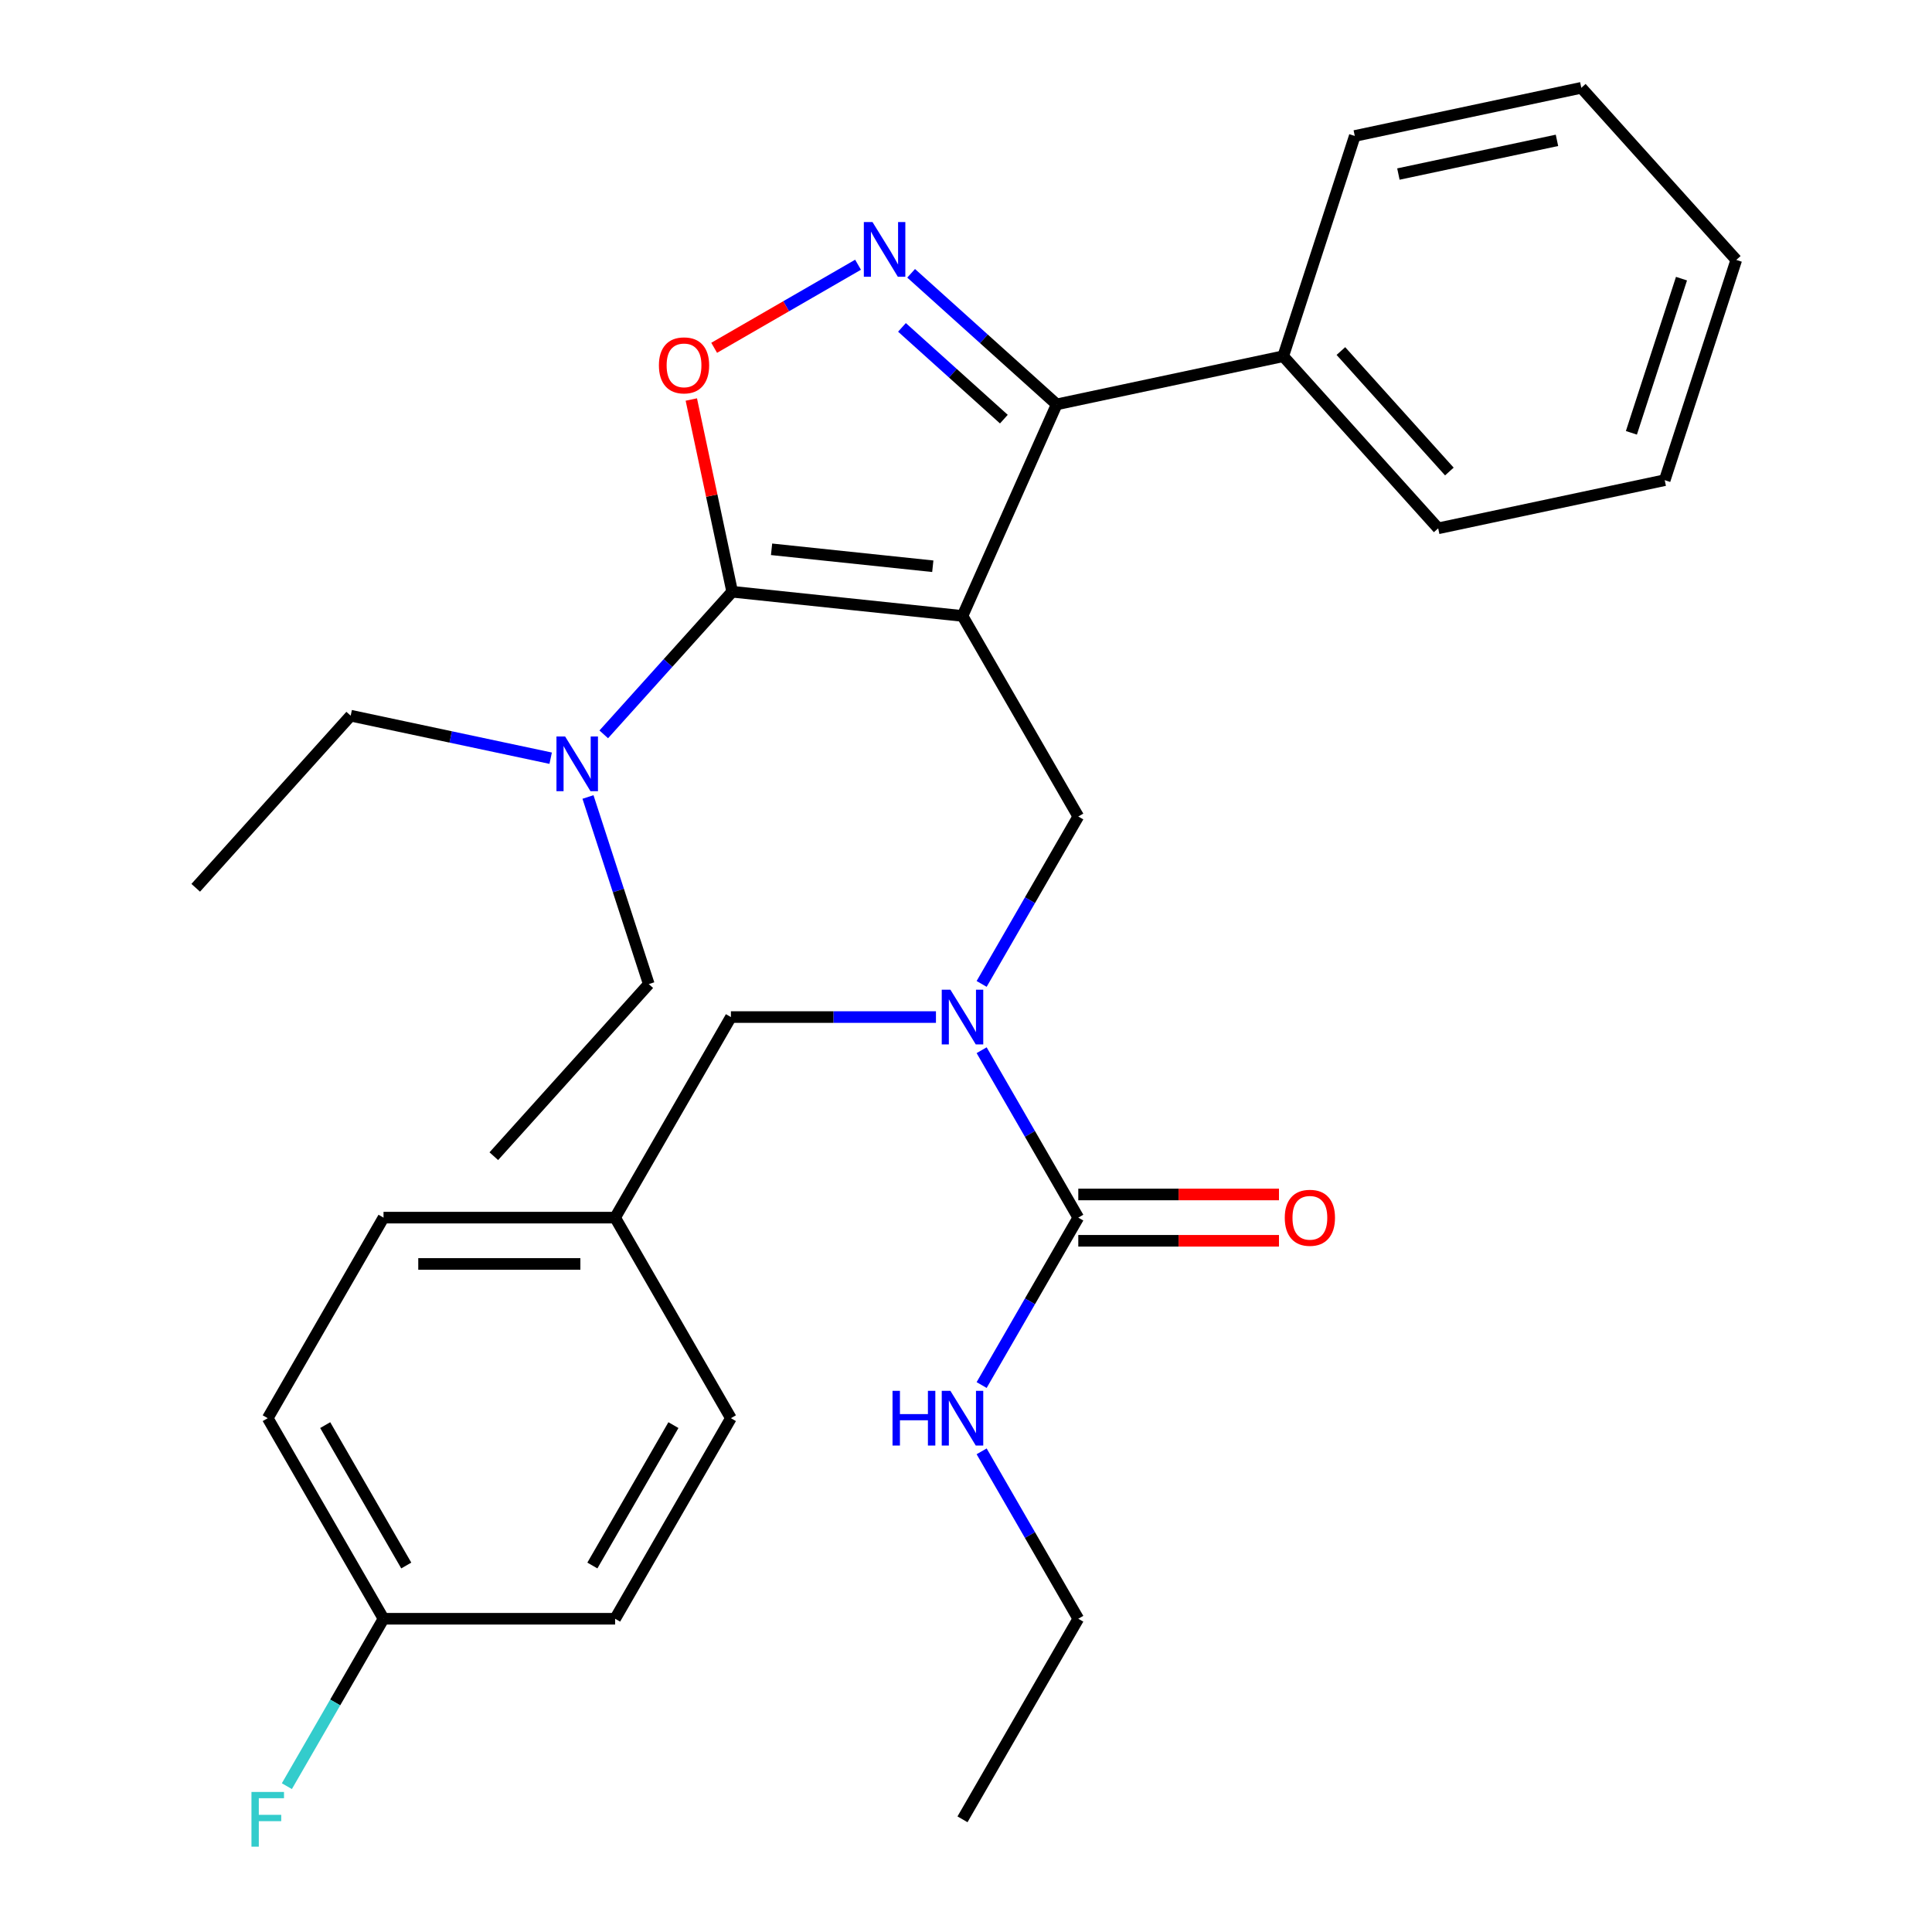 <?xml version='1.0' encoding='iso-8859-1'?>
<svg version='1.1' baseProfile='full'
              xmlns='http://www.w3.org/2000/svg'
                      xmlns:rdkit='http://www.rdkit.org/xml'
                      xmlns:xlink='http://www.w3.org/1999/xlink'
                  xml:space='preserve'
width='1000px' height='1000px' viewBox='0 0 1000 1000'>
<!-- END OF HEADER -->
<rect style='opacity:1.0;fill:#FFFFFF;stroke:none' width='1000' height='1000' x='0' y='0'> </rect>
<path class='bond-0' d='M 498.187,318.81 L 378.973,306.28' style='fill:none;fill-rule:evenodd;stroke:#000000;stroke-width:6px;stroke-linecap:butt;stroke-linejoin:miter;stroke-opacity:1' />
<path class='bond-0' d='M 482.811,293.088 L 399.361,284.317' style='fill:none;fill-rule:evenodd;stroke:#000000;stroke-width:6px;stroke-linecap:butt;stroke-linejoin:miter;stroke-opacity:1' />
<path class='bond-2' d='M 498.187,318.81 L 546.943,209.303' style='fill:none;fill-rule:evenodd;stroke:#000000;stroke-width:6px;stroke-linecap:butt;stroke-linejoin:miter;stroke-opacity:1' />
<path class='bond-4' d='M 498.187,318.81 L 558.122,422.621' style='fill:none;fill-rule:evenodd;stroke:#000000;stroke-width:6px;stroke-linecap:butt;stroke-linejoin:miter;stroke-opacity:1' />
<path class='bond-3' d='M 378.973,306.28 L 368.399,256.533' style='fill:none;fill-rule:evenodd;stroke:#000000;stroke-width:6px;stroke-linecap:butt;stroke-linejoin:miter;stroke-opacity:1' />
<path class='bond-3' d='M 368.399,256.533 L 357.825,206.786' style='fill:none;fill-rule:evenodd;stroke:#FF0000;stroke-width:6px;stroke-linecap:butt;stroke-linejoin:miter;stroke-opacity:1' />
<path class='bond-7' d='M 378.973,306.28 L 345.737,343.193' style='fill:none;fill-rule:evenodd;stroke:#000000;stroke-width:6px;stroke-linecap:butt;stroke-linejoin:miter;stroke-opacity:1' />
<path class='bond-7' d='M 345.737,343.193 L 312.501,380.105' style='fill:none;fill-rule:evenodd;stroke:#0000FF;stroke-width:6px;stroke-linecap:butt;stroke-linejoin:miter;stroke-opacity:1' />
<path class='bond-1' d='M 471.598,141.463 L 509.271,175.383' style='fill:none;fill-rule:evenodd;stroke:#0000FF;stroke-width:6px;stroke-linecap:butt;stroke-linejoin:miter;stroke-opacity:1' />
<path class='bond-1' d='M 509.271,175.383 L 546.943,209.303' style='fill:none;fill-rule:evenodd;stroke:#000000;stroke-width:6px;stroke-linecap:butt;stroke-linejoin:miter;stroke-opacity:1' />
<path class='bond-1' d='M 466.858,169.455 L 493.229,193.199' style='fill:none;fill-rule:evenodd;stroke:#0000FF;stroke-width:6px;stroke-linecap:butt;stroke-linejoin:miter;stroke-opacity:1' />
<path class='bond-1' d='M 493.229,193.199 L 519.599,216.943' style='fill:none;fill-rule:evenodd;stroke:#000000;stroke-width:6px;stroke-linecap:butt;stroke-linejoin:miter;stroke-opacity:1' />
<path class='bond-30' d='M 444.125,137.025 L 406.888,158.524' style='fill:none;fill-rule:evenodd;stroke:#0000FF;stroke-width:6px;stroke-linecap:butt;stroke-linejoin:miter;stroke-opacity:1' />
<path class='bond-30' d='M 406.888,158.524 L 369.651,180.023' style='fill:none;fill-rule:evenodd;stroke:#FF0000;stroke-width:6px;stroke-linecap:butt;stroke-linejoin:miter;stroke-opacity:1' />
<path class='bond-10' d='M 546.943,209.303 L 664.194,184.381' style='fill:none;fill-rule:evenodd;stroke:#000000;stroke-width:6px;stroke-linecap:butt;stroke-linejoin:miter;stroke-opacity:1' />
<path class='bond-5' d='M 558.122,422.621 L 533.107,465.948' style='fill:none;fill-rule:evenodd;stroke:#000000;stroke-width:6px;stroke-linecap:butt;stroke-linejoin:miter;stroke-opacity:1' />
<path class='bond-5' d='M 533.107,465.948 L 508.092,509.275' style='fill:none;fill-rule:evenodd;stroke:#0000FF;stroke-width:6px;stroke-linecap:butt;stroke-linejoin:miter;stroke-opacity:1' />
<path class='bond-6' d='M 508.092,543.589 L 533.107,586.916' style='fill:none;fill-rule:evenodd;stroke:#0000FF;stroke-width:6px;stroke-linecap:butt;stroke-linejoin:miter;stroke-opacity:1' />
<path class='bond-6' d='M 533.107,586.916 L 558.122,630.243' style='fill:none;fill-rule:evenodd;stroke:#000000;stroke-width:6px;stroke-linecap:butt;stroke-linejoin:miter;stroke-opacity:1' />
<path class='bond-8' d='M 484.45,526.432 L 431.383,526.432' style='fill:none;fill-rule:evenodd;stroke:#0000FF;stroke-width:6px;stroke-linecap:butt;stroke-linejoin:miter;stroke-opacity:1' />
<path class='bond-8' d='M 431.383,526.432 L 378.317,526.432' style='fill:none;fill-rule:evenodd;stroke:#000000;stroke-width:6px;stroke-linecap:butt;stroke-linejoin:miter;stroke-opacity:1' />
<path class='bond-9' d='M 558.122,642.23 L 610.059,642.23' style='fill:none;fill-rule:evenodd;stroke:#000000;stroke-width:6px;stroke-linecap:butt;stroke-linejoin:miter;stroke-opacity:1' />
<path class='bond-9' d='M 610.059,642.23 L 661.996,642.23' style='fill:none;fill-rule:evenodd;stroke:#FF0000;stroke-width:6px;stroke-linecap:butt;stroke-linejoin:miter;stroke-opacity:1' />
<path class='bond-9' d='M 558.122,618.256 L 610.059,618.256' style='fill:none;fill-rule:evenodd;stroke:#000000;stroke-width:6px;stroke-linecap:butt;stroke-linejoin:miter;stroke-opacity:1' />
<path class='bond-9' d='M 610.059,618.256 L 661.996,618.256' style='fill:none;fill-rule:evenodd;stroke:#FF0000;stroke-width:6px;stroke-linecap:butt;stroke-linejoin:miter;stroke-opacity:1' />
<path class='bond-11' d='M 558.122,630.243 L 533.107,673.57' style='fill:none;fill-rule:evenodd;stroke:#000000;stroke-width:6px;stroke-linecap:butt;stroke-linejoin:miter;stroke-opacity:1' />
<path class='bond-11' d='M 533.107,673.57 L 508.092,716.897' style='fill:none;fill-rule:evenodd;stroke:#0000FF;stroke-width:6px;stroke-linecap:butt;stroke-linejoin:miter;stroke-opacity:1' />
<path class='bond-19' d='M 304.339,412.518 L 320.073,460.942' style='fill:none;fill-rule:evenodd;stroke:#0000FF;stroke-width:6px;stroke-linecap:butt;stroke-linejoin:miter;stroke-opacity:1' />
<path class='bond-19' d='M 320.073,460.942 L 335.806,509.365' style='fill:none;fill-rule:evenodd;stroke:#000000;stroke-width:6px;stroke-linecap:butt;stroke-linejoin:miter;stroke-opacity:1' />
<path class='bond-20' d='M 285.028,392.442 L 233.27,381.44' style='fill:none;fill-rule:evenodd;stroke:#0000FF;stroke-width:6px;stroke-linecap:butt;stroke-linejoin:miter;stroke-opacity:1' />
<path class='bond-20' d='M 233.27,381.44 L 181.513,370.439' style='fill:none;fill-rule:evenodd;stroke:#000000;stroke-width:6px;stroke-linecap:butt;stroke-linejoin:miter;stroke-opacity:1' />
<path class='bond-12' d='M 378.317,526.432 L 318.381,630.243' style='fill:none;fill-rule:evenodd;stroke:#000000;stroke-width:6px;stroke-linecap:butt;stroke-linejoin:miter;stroke-opacity:1' />
<path class='bond-21' d='M 664.194,184.381 L 744.403,273.462' style='fill:none;fill-rule:evenodd;stroke:#000000;stroke-width:6px;stroke-linecap:butt;stroke-linejoin:miter;stroke-opacity:1' />
<path class='bond-21' d='M 694.041,181.701 L 750.188,244.058' style='fill:none;fill-rule:evenodd;stroke:#000000;stroke-width:6px;stroke-linecap:butt;stroke-linejoin:miter;stroke-opacity:1' />
<path class='bond-22' d='M 664.194,184.381 L 701.236,70.377' style='fill:none;fill-rule:evenodd;stroke:#000000;stroke-width:6px;stroke-linecap:butt;stroke-linejoin:miter;stroke-opacity:1' />
<path class='bond-23' d='M 508.092,751.21 L 533.107,794.537' style='fill:none;fill-rule:evenodd;stroke:#0000FF;stroke-width:6px;stroke-linecap:butt;stroke-linejoin:miter;stroke-opacity:1' />
<path class='bond-23' d='M 533.107,794.537 L 558.122,837.864' style='fill:none;fill-rule:evenodd;stroke:#000000;stroke-width:6px;stroke-linecap:butt;stroke-linejoin:miter;stroke-opacity:1' />
<path class='bond-15' d='M 318.381,630.243 L 378.317,734.054' style='fill:none;fill-rule:evenodd;stroke:#000000;stroke-width:6px;stroke-linecap:butt;stroke-linejoin:miter;stroke-opacity:1' />
<path class='bond-16' d='M 318.381,630.243 L 198.511,630.243' style='fill:none;fill-rule:evenodd;stroke:#000000;stroke-width:6px;stroke-linecap:butt;stroke-linejoin:miter;stroke-opacity:1' />
<path class='bond-16' d='M 300.401,654.217 L 216.491,654.217' style='fill:none;fill-rule:evenodd;stroke:#000000;stroke-width:6px;stroke-linecap:butt;stroke-linejoin:miter;stroke-opacity:1' />
<path class='bond-13' d='M 198.511,837.864 L 138.576,734.054' style='fill:none;fill-rule:evenodd;stroke:#000000;stroke-width:6px;stroke-linecap:butt;stroke-linejoin:miter;stroke-opacity:1' />
<path class='bond-13' d='M 210.283,810.306 L 168.328,737.638' style='fill:none;fill-rule:evenodd;stroke:#000000;stroke-width:6px;stroke-linecap:butt;stroke-linejoin:miter;stroke-opacity:1' />
<path class='bond-14' d='M 198.511,837.864 L 173.496,881.191' style='fill:none;fill-rule:evenodd;stroke:#000000;stroke-width:6px;stroke-linecap:butt;stroke-linejoin:miter;stroke-opacity:1' />
<path class='bond-14' d='M 173.496,881.191 L 148.481,924.519' style='fill:none;fill-rule:evenodd;stroke:#33CCCC;stroke-width:6px;stroke-linecap:butt;stroke-linejoin:miter;stroke-opacity:1' />
<path class='bond-32' d='M 198.511,837.864 L 318.381,837.864' style='fill:none;fill-rule:evenodd;stroke:#000000;stroke-width:6px;stroke-linecap:butt;stroke-linejoin:miter;stroke-opacity:1' />
<path class='bond-17' d='M 378.317,734.054 L 318.381,837.864' style='fill:none;fill-rule:evenodd;stroke:#000000;stroke-width:6px;stroke-linecap:butt;stroke-linejoin:miter;stroke-opacity:1' />
<path class='bond-17' d='M 348.564,737.638 L 306.609,810.306' style='fill:none;fill-rule:evenodd;stroke:#000000;stroke-width:6px;stroke-linecap:butt;stroke-linejoin:miter;stroke-opacity:1' />
<path class='bond-18' d='M 198.511,630.243 L 138.576,734.054' style='fill:none;fill-rule:evenodd;stroke:#000000;stroke-width:6px;stroke-linecap:butt;stroke-linejoin:miter;stroke-opacity:1' />
<path class='bond-25' d='M 335.806,509.365 L 255.597,598.446' style='fill:none;fill-rule:evenodd;stroke:#000000;stroke-width:6px;stroke-linecap:butt;stroke-linejoin:miter;stroke-opacity:1' />
<path class='bond-24' d='M 181.513,370.439 L 101.304,459.52' style='fill:none;fill-rule:evenodd;stroke:#000000;stroke-width:6px;stroke-linecap:butt;stroke-linejoin:miter;stroke-opacity:1' />
<path class='bond-28' d='M 744.403,273.462 L 861.654,248.539' style='fill:none;fill-rule:evenodd;stroke:#000000;stroke-width:6px;stroke-linecap:butt;stroke-linejoin:miter;stroke-opacity:1' />
<path class='bond-27' d='M 701.236,70.377 L 818.487,45.455' style='fill:none;fill-rule:evenodd;stroke:#000000;stroke-width:6px;stroke-linecap:butt;stroke-linejoin:miter;stroke-opacity:1' />
<path class='bond-27' d='M 723.808,90.089 L 805.884,72.643' style='fill:none;fill-rule:evenodd;stroke:#000000;stroke-width:6px;stroke-linecap:butt;stroke-linejoin:miter;stroke-opacity:1' />
<path class='bond-26' d='M 558.122,837.864 L 498.187,941.675' style='fill:none;fill-rule:evenodd;stroke:#000000;stroke-width:6px;stroke-linecap:butt;stroke-linejoin:miter;stroke-opacity:1' />
<path class='bond-31' d='M 818.487,45.455 L 898.696,134.536' style='fill:none;fill-rule:evenodd;stroke:#000000;stroke-width:6px;stroke-linecap:butt;stroke-linejoin:miter;stroke-opacity:1' />
<path class='bond-29' d='M 861.654,248.539 L 898.696,134.536' style='fill:none;fill-rule:evenodd;stroke:#000000;stroke-width:6px;stroke-linecap:butt;stroke-linejoin:miter;stroke-opacity:1' />
<path class='bond-29' d='M 844.409,224.03 L 870.339,144.228' style='fill:none;fill-rule:evenodd;stroke:#000000;stroke-width:6px;stroke-linecap:butt;stroke-linejoin:miter;stroke-opacity:1' />
<path  class='atom-2' d='M 451.602 114.934
L 460.882 129.934
Q 461.802 131.414, 463.282 134.094
Q 464.762 136.774, 464.842 136.934
L 464.842 114.934
L 468.602 114.934
L 468.602 143.254
L 464.722 143.254
L 454.762 126.854
Q 453.602 124.934, 452.362 122.734
Q 451.162 120.534, 450.802 119.854
L 450.802 143.254
L 447.122 143.254
L 447.122 114.934
L 451.602 114.934
' fill='#0000FF'/>
<path  class='atom-4' d='M 341.051 189.109
Q 341.051 182.309, 344.411 178.509
Q 347.771 174.709, 354.051 174.709
Q 360.331 174.709, 363.691 178.509
Q 367.051 182.309, 367.051 189.109
Q 367.051 195.989, 363.651 199.909
Q 360.251 203.789, 354.051 203.789
Q 347.811 203.789, 344.411 199.909
Q 341.051 196.029, 341.051 189.109
M 354.051 200.589
Q 358.371 200.589, 360.691 197.709
Q 363.051 194.789, 363.051 189.109
Q 363.051 183.549, 360.691 180.749
Q 358.371 177.909, 354.051 177.909
Q 349.731 177.909, 347.371 180.709
Q 345.051 183.509, 345.051 189.109
Q 345.051 194.829, 347.371 197.709
Q 349.731 200.589, 354.051 200.589
' fill='#FF0000'/>
<path  class='atom-6' d='M 491.927 512.272
L 501.207 527.272
Q 502.127 528.752, 503.607 531.432
Q 505.087 534.112, 505.167 534.272
L 505.167 512.272
L 508.927 512.272
L 508.927 540.592
L 505.047 540.592
L 495.087 524.192
Q 493.927 522.272, 492.687 520.072
Q 491.487 517.872, 491.127 517.192
L 491.127 540.592
L 487.447 540.592
L 487.447 512.272
L 491.927 512.272
' fill='#0000FF'/>
<path  class='atom-8' d='M 292.504 381.201
L 301.784 396.201
Q 302.704 397.681, 304.184 400.361
Q 305.664 403.041, 305.744 403.201
L 305.744 381.201
L 309.504 381.201
L 309.504 409.521
L 305.624 409.521
L 295.664 393.121
Q 294.504 391.201, 293.264 389.001
Q 292.064 386.801, 291.704 386.121
L 291.704 409.521
L 288.024 409.521
L 288.024 381.201
L 292.504 381.201
' fill='#0000FF'/>
<path  class='atom-10' d='M 664.993 630.323
Q 664.993 623.523, 668.353 619.723
Q 671.713 615.923, 677.993 615.923
Q 684.273 615.923, 687.633 619.723
Q 690.993 623.523, 690.993 630.323
Q 690.993 637.203, 687.593 641.123
Q 684.193 645.003, 677.993 645.003
Q 671.753 645.003, 668.353 641.123
Q 664.993 637.243, 664.993 630.323
M 677.993 641.803
Q 682.313 641.803, 684.633 638.923
Q 686.993 636.003, 686.993 630.323
Q 686.993 624.763, 684.633 621.963
Q 682.313 619.123, 677.993 619.123
Q 673.673 619.123, 671.313 621.923
Q 668.993 624.723, 668.993 630.323
Q 668.993 636.043, 671.313 638.923
Q 673.673 641.803, 677.993 641.803
' fill='#FF0000'/>
<path  class='atom-12' d='M 461.967 719.894
L 465.807 719.894
L 465.807 731.934
L 480.287 731.934
L 480.287 719.894
L 484.127 719.894
L 484.127 748.214
L 480.287 748.214
L 480.287 735.134
L 465.807 735.134
L 465.807 748.214
L 461.967 748.214
L 461.967 719.894
' fill='#0000FF'/>
<path  class='atom-12' d='M 491.927 719.894
L 501.207 734.894
Q 502.127 736.374, 503.607 739.054
Q 505.087 741.734, 505.167 741.894
L 505.167 719.894
L 508.927 719.894
L 508.927 748.214
L 505.047 748.214
L 495.087 731.814
Q 493.927 729.894, 492.687 727.694
Q 491.487 725.494, 491.127 724.814
L 491.127 748.214
L 487.447 748.214
L 487.447 719.894
L 491.927 719.894
' fill='#0000FF'/>
<path  class='atom-15' d='M 130.156 927.515
L 146.996 927.515
L 146.996 930.755
L 133.956 930.755
L 133.956 939.355
L 145.556 939.355
L 145.556 942.635
L 133.956 942.635
L 133.956 955.835
L 130.156 955.835
L 130.156 927.515
' fill='#33CCCC'/>
</svg>
